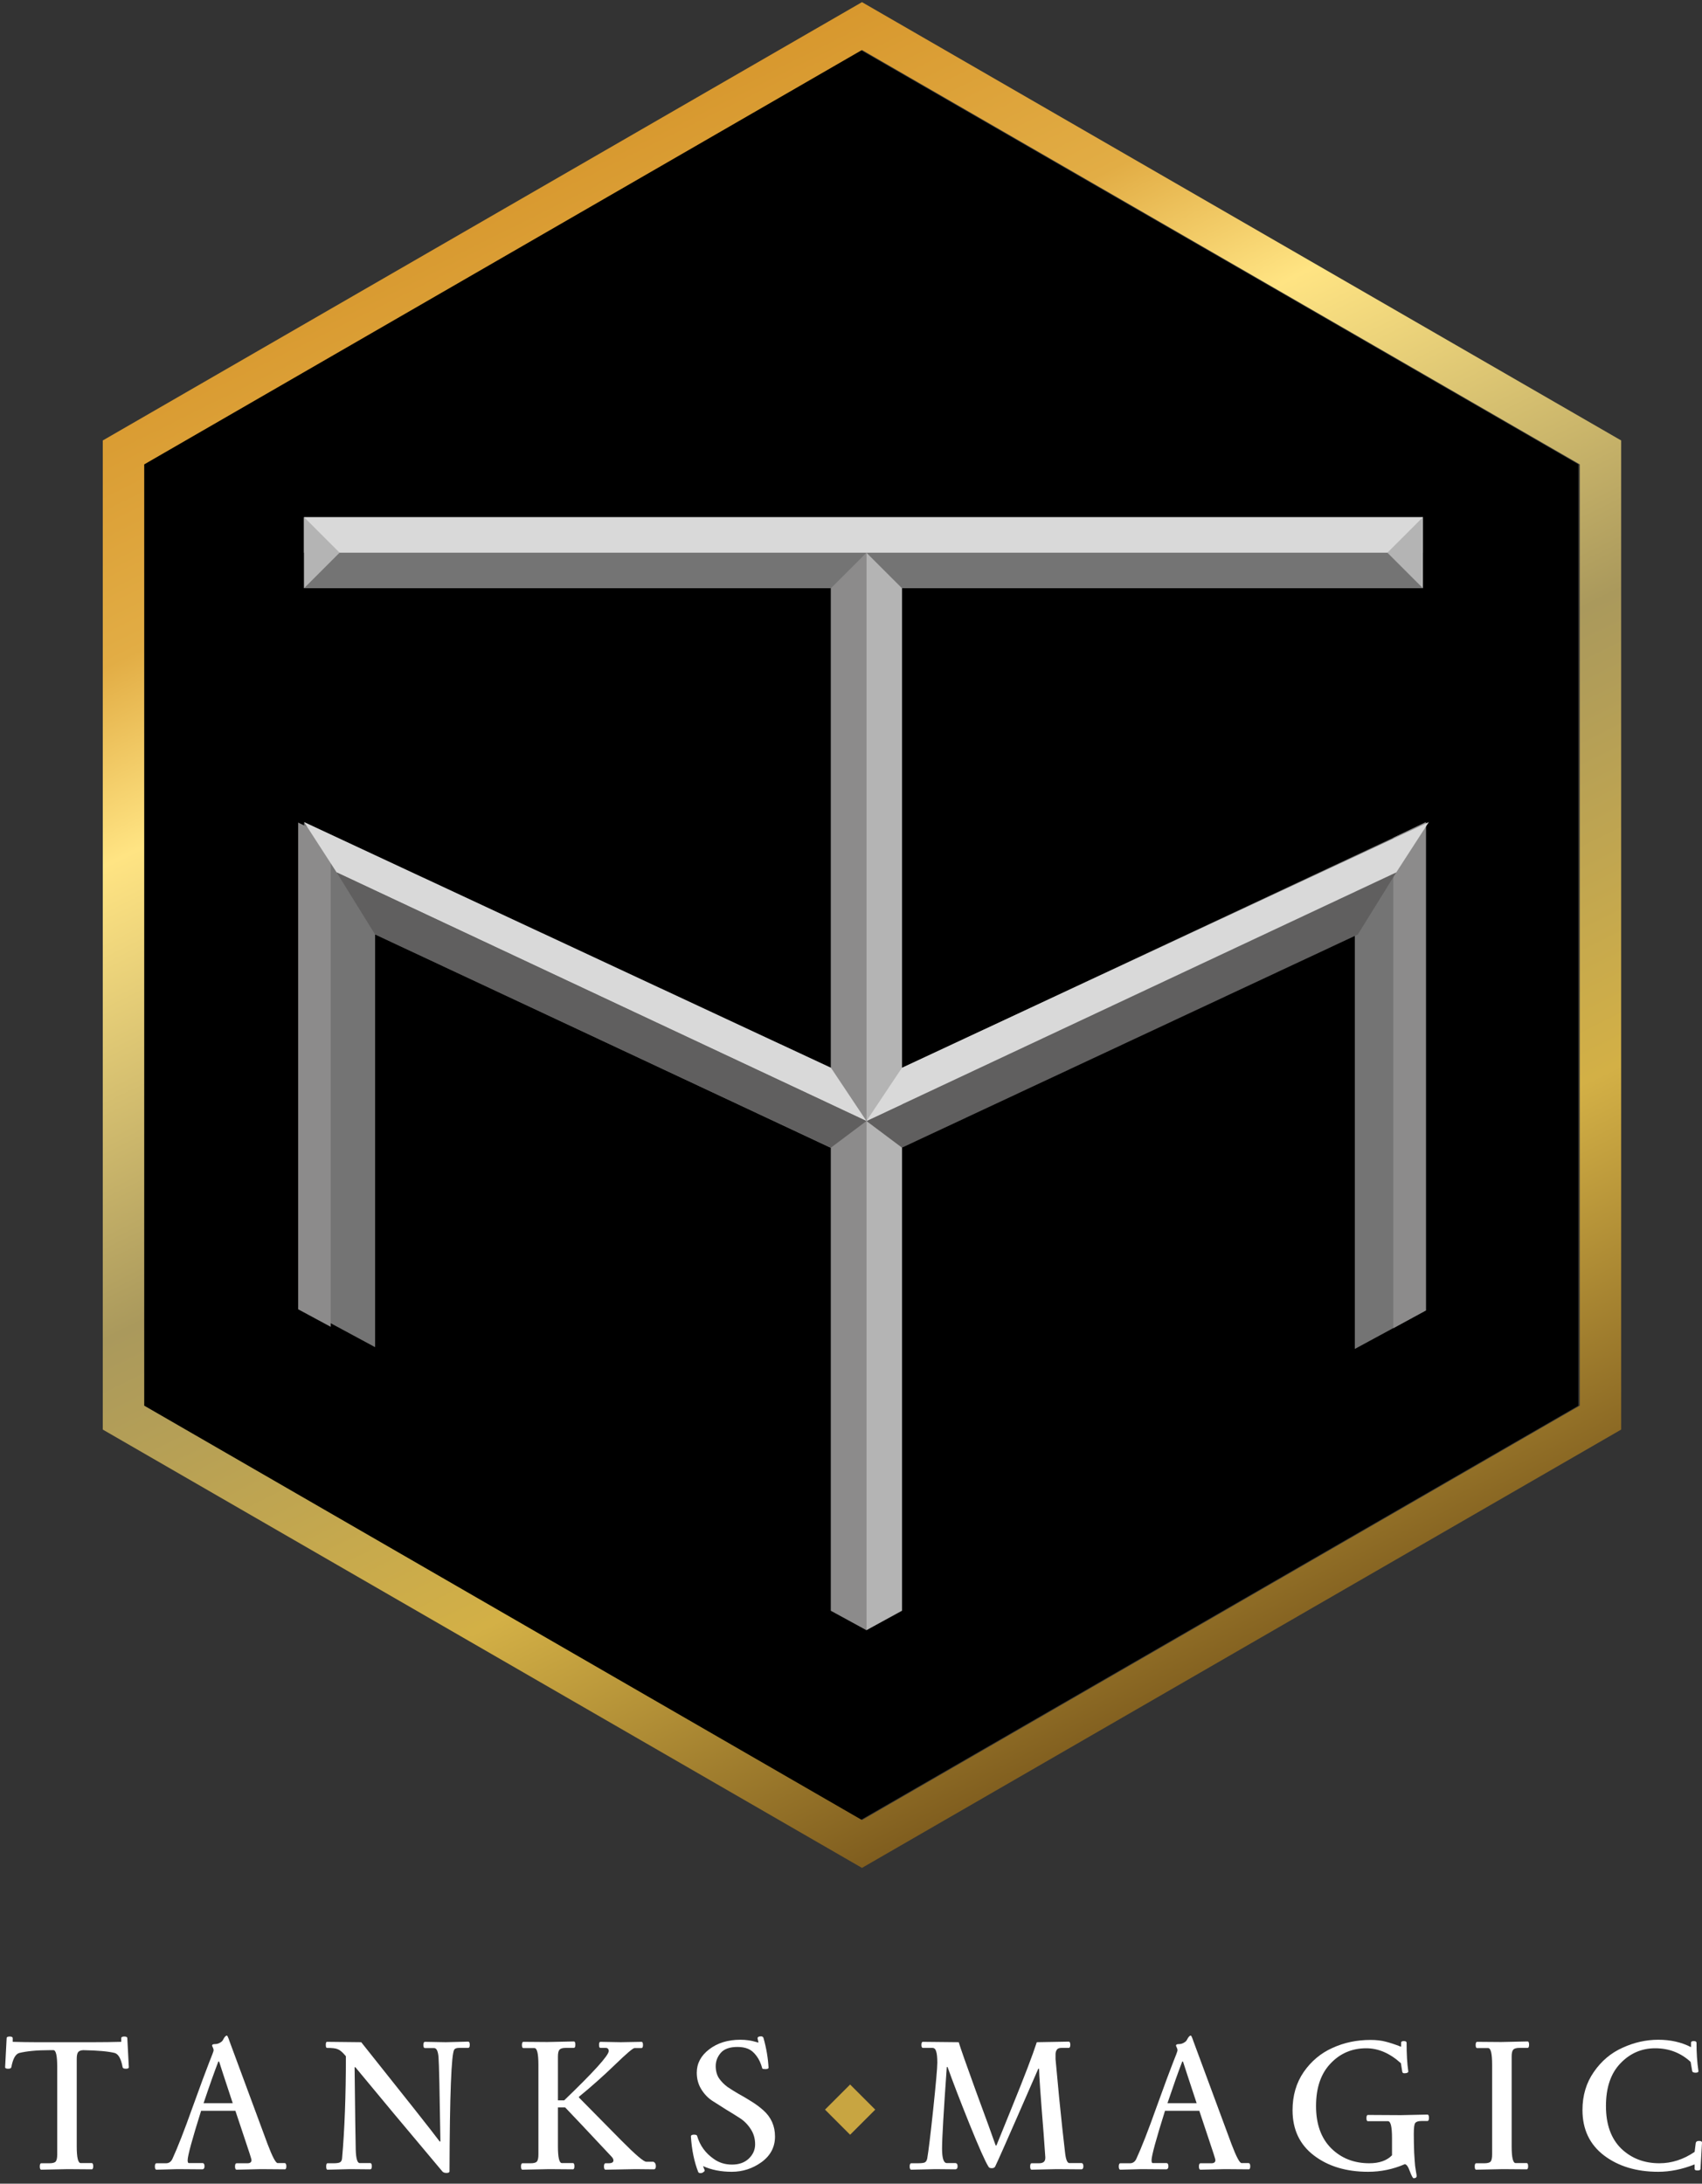 <?xml version="1.0" encoding="UTF-8"?> <svg xmlns="http://www.w3.org/2000/svg" width="212" height="272" viewBox="0 0 212 272" fill="none"><rect x="0" y="0" width="212" height="272" fill="#333333" stroke="none"/><path d="M107.187 6.228L196.59 57.844V175.088L107.187 226.705L17.784 175.088V57.844L107.187 6.228Z" fill="black"></path><path fill-rule="evenodd" clip-rule="evenodd" d="M107.367 0.268L201.931 54.864V178.068L107.367 232.665L12.802 178.068V54.864L107.367 0.268ZM196.769 57.844L107.367 6.228L17.964 57.844V175.088L107.367 226.705L196.769 175.088V57.844Z" fill="url(#paint0_linear_399_205)"></path><path fill-rule="evenodd" clip-rule="evenodd" d="M112.349 73.268H177.238V64.42H37.873V73.268H103.5V133.213L37.873 102.439V163.033L46.722 167.803V116.361L103.5 142.986V200.651L107.924 203.047L112.349 200.651V142.813L168.758 116.361V168.022L177.607 163.229V102.439L112.349 133.04V73.268Z" fill="#747474"></path><path d="M37.873 64.42H177.238V68.844H37.873V64.42Z" fill="#D9D9D9"></path><path d="M37.873 64.42L42.297 68.844L37.873 73.268V64.42Z" fill="#B4B4B4"></path><path d="M177.238 73.268L172.814 68.844L177.238 64.42L177.238 73.268Z" fill="#B4B4B4"></path><path d="M103.5 73.268L107.924 68.844V203.047L103.5 200.603V73.268Z" fill="#8C8B8B"></path><path d="M112.349 73.268L107.924 68.844V203.047L112.349 200.603V73.268Z" fill="#B4B4B4"></path><path d="M177.607 102.395L173.551 104.341V165.441L177.607 163.229V102.395Z" fill="#8C8B8B"></path><path d="M37.136 102.456L41.191 104.402V165.269L37.136 163.084V102.456Z" fill="#8C8B8B"></path><path d="M37.873 102.395L103.5 132.996L107.924 139.633L41.929 108.663L37.873 102.395Z" fill="#D9D9D9"></path><path d="M41.929 108.663L46.722 116.405L103.5 142.951L107.924 139.633L41.929 108.663Z" fill="#605F5F"></path><path d="M173.92 108.663L169.127 116.405L112.349 142.951L107.924 139.633L173.92 108.663Z" fill="#605F5F"></path><path d="M177.976 102.395L112.349 132.996L107.924 139.633L173.92 108.663L177.976 102.395Z" fill="#D9D9D9"></path><path d="M211.221 266.93C211.253 266.757 211.387 266.671 211.623 266.671C211.874 266.671 212 266.742 212 266.883L211.811 270.163C211.811 270.289 211.685 270.352 211.434 270.352C211.198 270.352 211.08 270.289 211.08 270.163V269.597C209.538 270.21 208.028 270.517 206.549 270.517C203.844 270.517 201.594 269.841 199.801 268.488C198.007 267.119 197.111 265.231 197.111 262.825C197.111 261.016 197.583 259.435 198.527 258.082C199.47 256.713 200.666 255.706 202.113 255.062C203.56 254.401 205.039 254.07 206.549 254.07C208.075 254.07 209.436 254.377 210.631 254.991V254.448C210.631 254.306 210.742 254.236 210.962 254.236C211.198 254.236 211.316 254.306 211.316 254.448C211.316 255.722 211.394 256.886 211.552 257.94C211.583 258.098 211.465 258.176 211.198 258.176C210.93 258.176 210.789 258.098 210.773 257.94L210.584 256.831C209.357 255.699 207.886 255.132 206.172 255.132C204.473 255.132 203.026 255.762 201.83 257.02C200.635 258.263 200.037 260.032 200.037 262.329C200.037 264.61 200.666 266.372 201.924 267.615C203.199 268.842 204.787 269.455 206.691 269.455C208.232 269.455 209.695 268.983 211.08 268.039L211.221 266.93Z" fill="white"></path><path d="M186.969 254.354L190.273 254.283C190.399 254.283 190.462 254.417 190.462 254.684C190.462 254.951 190.399 255.085 190.273 255.085H189.258C188.865 255.085 188.605 255.164 188.48 255.321C188.354 255.463 188.291 255.746 188.291 256.171V267.355C188.291 268.739 188.456 269.432 188.786 269.432H190.155C190.281 269.432 190.344 269.565 190.344 269.833C190.344 270.084 190.281 270.21 190.155 270.21L187.182 270.187L183.878 270.257C183.752 270.257 183.69 270.124 183.69 269.856C183.69 269.589 183.752 269.455 183.878 269.455H184.893C185.286 269.455 185.546 269.384 185.672 269.243C185.798 269.086 185.86 268.795 185.86 268.37V257.185C185.86 255.801 185.695 255.109 185.365 255.109H183.996C183.87 255.109 183.808 254.983 183.808 254.731C183.808 254.464 183.87 254.33 183.996 254.33L186.969 254.354Z" fill="white"></path><path d="M174.496 263.462L177.8 263.391C177.926 263.391 177.989 263.525 177.989 263.792C177.989 264.06 177.926 264.193 177.8 264.193H177.068C176.675 264.193 176.415 264.272 176.29 264.429C176.164 264.571 176.101 265.027 176.101 265.798C176.101 266.553 176.117 267.332 176.148 268.134C176.195 268.92 176.235 269.471 176.266 269.786C176.313 270.084 176.353 270.344 176.384 270.564C176.431 270.784 176.455 270.942 176.455 271.036C176.455 271.225 176.329 271.319 176.077 271.319C175.983 271.319 175.826 271.028 175.605 270.446C175.401 269.864 175.188 269.573 174.968 269.573C173.521 270.202 172.003 270.517 170.414 270.517C167.693 270.517 165.443 269.841 163.666 268.488C161.888 267.135 160.999 265.255 160.999 262.848C160.999 261.023 161.463 259.435 162.391 258.082C163.335 256.729 164.531 255.73 165.978 255.085C167.425 254.424 168.998 254.094 170.697 254.094C171.437 254.094 172.066 254.165 172.585 254.306C173.104 254.432 173.749 254.645 174.52 254.944V254.448C174.52 254.306 174.63 254.236 174.85 254.236C175.086 254.236 175.204 254.306 175.204 254.448C175.204 255.88 175.275 257.067 175.417 258.011C175.432 258.074 175.393 258.129 175.299 258.176C175.22 258.223 175.094 258.247 174.921 258.247C174.764 258.247 174.677 258.176 174.661 258.035L174.496 256.996C173.128 255.754 171.688 255.132 170.178 255.132C168.401 255.132 166.914 255.769 165.719 257.044C164.523 258.302 163.925 260.064 163.925 262.329C163.925 264.579 164.554 266.333 165.813 267.591C167.071 268.834 168.652 269.455 170.556 269.455C171.798 269.455 172.742 269.125 173.387 268.464V266.293C173.387 264.909 173.222 264.217 172.892 264.217H170.391C170.265 264.217 170.202 264.091 170.202 263.839C170.202 263.572 170.265 263.438 170.391 263.438L174.496 263.462Z" fill="white"></path><path d="M152.546 270.187L149.549 270.257C149.407 270.257 149.336 270.124 149.336 269.856C149.336 269.589 149.407 269.455 149.549 269.455H150.894C151.224 269.455 151.389 269.322 151.389 269.054C151.389 268.944 151.09 268.008 150.493 266.246C149.895 264.469 149.525 263.36 149.384 262.919H145.113C143.996 266.474 143.437 268.527 143.437 269.078C143.437 269.314 143.485 269.432 143.579 269.432H145.278C145.451 269.432 145.537 269.565 145.537 269.833C145.537 270.084 145.435 270.21 145.231 270.21L142.187 270.187L139.568 270.257C139.426 270.257 139.355 270.124 139.355 269.856C139.355 269.589 139.426 269.455 139.568 269.455H140.747C141.093 269.455 141.353 269.282 141.526 268.936C142.187 267.505 143.021 265.373 144.027 262.542C145.05 259.71 145.742 257.838 146.104 256.926C146.481 255.998 146.67 255.486 146.67 255.392C146.67 255.282 146.639 255.164 146.576 255.038C146.513 254.912 146.481 254.833 146.481 254.802C146.481 254.676 146.591 254.613 146.812 254.613C147.048 254.613 147.26 254.558 147.449 254.448C147.653 254.338 147.787 254.212 147.85 254.07C148.023 253.724 148.18 253.551 148.322 253.551C148.385 253.551 148.495 253.787 148.652 254.259L153.395 267.072C153.993 268.645 154.41 269.432 154.646 269.432H155.495C155.652 269.432 155.731 269.565 155.731 269.833C155.731 270.084 155.668 270.21 155.542 270.21L152.546 270.187ZM147.26 256.784C146.772 258.043 146.159 259.773 145.419 261.975H149.053C147.999 258.782 147.433 257.051 147.354 256.784H147.26Z" fill="white"></path><path d="M131.595 270.187L128.503 270.257C128.378 270.257 128.315 270.124 128.315 269.856C128.315 269.589 128.378 269.455 128.503 269.455H129.4C129.699 269.455 129.911 269.392 130.037 269.266C130.163 269.141 130.218 268.944 130.202 268.677C130.187 268.393 130.116 267.41 129.99 265.727C129.612 261.039 129.424 258.357 129.424 257.681H129.329C129.062 258.278 128.189 260.276 126.71 263.674C125.231 267.056 124.311 269.125 123.949 269.88C123.871 270.006 123.729 270.069 123.525 270.069C123.32 270.069 123.186 270.006 123.124 269.88C122.73 269.266 121.936 267.481 120.74 264.524C119.545 261.55 118.64 259.199 118.027 257.468H117.932C117.539 263.006 117.342 266.388 117.342 267.615C117.342 268.826 117.539 269.432 117.932 269.432H118.971C119.175 269.432 119.277 269.565 119.277 269.833C119.277 270.084 119.175 270.21 118.971 270.21L116.493 270.187L113.52 270.257C113.378 270.257 113.307 270.124 113.307 269.856C113.307 269.589 113.378 269.455 113.52 269.455H114.299C114.723 269.455 115.014 269.424 115.172 269.361C115.345 269.282 115.455 269.101 115.502 268.818C115.659 267.906 115.903 265.9 116.233 262.801C116.579 259.513 116.753 257.555 116.753 256.926C116.753 256.281 116.705 255.817 116.611 255.533C116.532 255.235 116.375 255.085 116.139 255.085H114.959C114.833 255.085 114.77 254.959 114.77 254.708C114.77 254.456 114.833 254.33 114.959 254.33L119.419 254.377C119.623 255.069 120.339 257.107 121.566 260.489C122.809 263.855 123.627 266.105 124.02 267.237H124.115C124.555 266.136 125.184 264.587 126.002 262.589C127.591 258.687 128.637 255.95 129.141 254.377L133.105 254.306C133.246 254.306 133.317 254.44 133.317 254.708C133.317 254.959 133.246 255.085 133.105 255.085H132.208C131.909 255.085 131.713 255.172 131.618 255.345C131.524 255.502 131.477 255.683 131.477 255.887C131.477 256.076 131.477 256.273 131.477 256.477C131.492 256.682 131.642 258.278 131.925 261.267C132.224 264.24 132.468 266.506 132.656 268.063C132.751 268.975 132.932 269.432 133.199 269.432H134.686C134.859 269.432 134.945 269.565 134.945 269.833C134.945 270.084 134.859 270.21 134.686 270.21L131.595 270.187Z" fill="white"></path><path d="M96.534 266.128C96.534 267.434 95.976 268.496 94.859 269.314C93.742 270.116 92.507 270.517 91.154 270.517C89.801 270.517 88.606 270.281 87.568 269.809L87.756 270.281C87.804 270.375 87.764 270.462 87.638 270.541C87.528 270.635 87.403 270.682 87.261 270.682C87.119 270.682 87.025 270.643 86.978 270.564C86.474 269.29 86.168 267.811 86.058 266.128C86.058 265.971 86.183 265.892 86.435 265.892C86.687 265.892 86.82 265.947 86.836 266.057C87.182 267.253 87.882 268.212 88.936 268.936C89.581 269.392 90.328 269.62 91.178 269.62C92.043 269.62 92.735 269.377 93.254 268.889C93.789 268.386 94.057 267.788 94.057 267.096C94.057 266.388 93.876 265.758 93.514 265.208C93.152 264.642 92.704 264.185 92.169 263.839C91.634 263.493 91.052 263.131 90.423 262.754C89.794 262.361 89.212 261.991 88.677 261.645C88.142 261.283 87.694 260.803 87.332 260.205C86.97 259.608 86.789 258.931 86.789 258.176C86.789 257.028 87.3 256.06 88.323 255.274C89.361 254.472 90.659 254.07 92.216 254.07C92.924 254.07 93.585 254.165 94.198 254.354L94.481 254.424C94.418 254.173 94.379 254 94.363 253.905C94.363 253.811 94.395 253.748 94.458 253.717C94.536 253.669 94.647 253.646 94.788 253.646C94.945 253.646 95.048 253.709 95.095 253.835C95.457 255.109 95.669 256.359 95.732 257.586C95.685 257.681 95.551 257.728 95.331 257.728C95.126 257.728 95.001 257.704 94.953 257.657C94.78 257.012 94.536 256.485 94.222 256.076C93.907 255.651 93.561 255.36 93.183 255.203C92.806 255.046 92.365 254.967 91.862 254.967C90.887 254.967 90.187 255.219 89.762 255.722C89.353 256.21 89.149 256.753 89.149 257.35C89.149 257.932 89.282 258.436 89.55 258.861C89.833 259.27 90.187 259.631 90.612 259.946C91.052 260.245 91.532 260.544 92.051 260.843C92.57 261.126 93.089 261.432 93.608 261.763C94.143 262.093 94.631 262.455 95.071 262.848C96.047 263.713 96.534 264.807 96.534 266.128Z" fill="white"></path><path d="M68.173 254.354L71.477 254.283C71.603 254.283 71.666 254.417 71.666 254.684C71.666 254.951 71.603 255.085 71.477 255.085H70.462C70.069 255.085 69.809 255.164 69.684 255.321C69.558 255.463 69.495 255.746 69.495 256.171V261.621H70.273C73.97 258.066 75.819 256.021 75.819 255.486C75.819 255.219 75.693 255.085 75.441 255.085H74.78C74.67 255.085 74.615 254.959 74.615 254.708C74.615 254.456 74.67 254.33 74.78 254.33L77.329 254.377L79.901 254.33C80.027 254.33 80.09 254.464 80.09 254.731C80.09 254.983 80.019 255.109 79.877 255.109H79.028C78.839 255.109 78.029 255.801 76.597 257.185C75.166 258.57 73.671 259.899 72.114 261.173V261.267L77.376 266.6C79.138 268.378 80.176 269.266 80.491 269.266H81.387C81.592 269.361 81.694 269.542 81.694 269.809C81.694 270.077 81.608 270.21 81.434 270.21C81.434 270.21 80.679 270.202 79.169 270.187L75.441 270.257C75.299 270.257 75.229 270.124 75.229 269.856C75.229 269.589 75.299 269.455 75.441 269.455H75.819C76.212 269.455 76.409 269.337 76.409 269.101C76.409 268.944 76.322 268.779 76.149 268.606C73.144 265.397 71.225 263.36 70.391 262.494H69.495V267.355C69.495 268.739 69.66 269.432 69.99 269.432H71.359C71.485 269.432 71.548 269.565 71.548 269.833C71.548 270.084 71.485 270.21 71.359 270.21L68.386 270.187L65.082 270.257C64.957 270.257 64.894 270.124 64.894 269.856C64.894 269.589 64.957 269.455 65.082 269.455H66.097C66.49 269.455 66.75 269.384 66.876 269.243C67.001 269.086 67.064 268.795 67.064 268.37V257.185C67.064 255.801 66.899 255.109 66.569 255.109H65.2C65.075 255.109 65.011 254.983 65.011 254.731C65.011 254.464 65.075 254.33 65.2 254.33L68.173 254.354Z" fill="white"></path><path d="M55.519 254.377L58.303 254.306C58.444 254.306 58.515 254.44 58.515 254.708C58.515 254.959 58.444 255.085 58.303 255.085H57.194C56.879 255.085 56.675 255.156 56.58 255.297C56.219 255.832 56.022 260.898 55.99 270.493C55.959 270.604 55.833 270.659 55.613 270.659C55.393 270.659 55.227 270.604 55.117 270.493C50.524 265.035 46.906 260.701 44.263 257.492H44.169C44.232 263.218 44.279 266.639 44.31 267.756C44.342 268.873 44.507 269.432 44.806 269.432H46.104C46.245 269.432 46.316 269.565 46.316 269.833C46.316 270.084 46.245 270.21 46.104 270.21L43.602 270.187L40.794 270.257C40.684 270.257 40.629 270.124 40.629 269.856C40.629 269.589 40.684 269.455 40.794 269.455H41.573C41.935 269.455 42.195 269.416 42.352 269.337C42.509 269.243 42.596 269.07 42.611 268.818C42.926 265.279 43.083 261.047 43.083 256.123L42.918 255.935C42.604 255.573 42.32 255.345 42.069 255.25C41.833 255.14 41.384 255.085 40.724 255.085C40.629 255.085 40.582 254.959 40.582 254.708C40.582 254.456 40.629 254.33 40.724 254.33L44.995 254.377C50.595 261.393 53.851 265.515 54.764 266.742H54.858C54.764 260.497 54.685 256.996 54.622 256.241C54.559 255.486 54.378 255.109 54.079 255.109H52.947C52.805 255.109 52.734 254.983 52.734 254.731C52.734 254.464 52.805 254.33 52.947 254.33L55.519 254.377Z" fill="white"></path><path d="M32.482 270.187L29.486 270.257C29.344 270.257 29.273 270.124 29.273 269.856C29.273 269.589 29.344 269.455 29.486 269.455H30.831C31.161 269.455 31.326 269.322 31.326 269.054C31.326 268.944 31.027 268.008 30.43 266.246C29.832 264.469 29.462 263.36 29.32 262.919H25.05C23.933 266.474 23.374 268.527 23.374 269.078C23.374 269.314 23.422 269.432 23.516 269.432H25.215C25.388 269.432 25.474 269.565 25.474 269.833C25.474 270.084 25.372 270.21 25.168 270.21L22.124 270.187L19.505 270.257C19.363 270.257 19.292 270.124 19.292 269.856C19.292 269.589 19.363 269.455 19.505 269.455H20.684C21.03 269.455 21.29 269.282 21.463 268.936C22.124 267.505 22.957 265.373 23.964 262.542C24.987 259.71 25.679 257.838 26.041 256.926C26.418 255.998 26.607 255.486 26.607 255.392C26.607 255.282 26.576 255.164 26.513 255.038C26.45 254.912 26.418 254.833 26.418 254.802C26.418 254.676 26.528 254.613 26.748 254.613C26.985 254.613 27.197 254.558 27.386 254.448C27.59 254.338 27.724 254.212 27.787 254.07C27.96 253.724 28.117 253.551 28.259 253.551C28.322 253.551 28.432 253.787 28.589 254.259L33.332 267.072C33.93 268.645 34.346 269.432 34.583 269.432H35.432C35.589 269.432 35.668 269.565 35.668 269.833C35.668 270.084 35.605 270.21 35.479 270.21L32.482 270.187ZM27.197 256.784C26.709 258.043 26.096 259.773 25.356 261.975H28.99C27.936 258.782 27.37 257.051 27.291 256.784H27.197Z" fill="white"></path><path d="M16.047 257.492C16.047 257.618 15.921 257.681 15.669 257.681C15.417 257.681 15.284 257.61 15.268 257.468C15.079 256.446 14.757 255.864 14.3 255.722C13.498 255.518 12.185 255.4 10.36 255.368C10.045 255.384 9.833 255.471 9.723 255.628C9.613 255.785 9.558 256.06 9.558 256.454V267.355C9.558 268.739 9.723 269.432 10.053 269.432H11.422C11.548 269.432 11.611 269.565 11.611 269.833C11.611 270.084 11.548 270.21 11.422 270.21L8.449 270.187L5.145 270.257C5.019 270.257 4.956 270.124 4.956 269.856C4.956 269.589 5.019 269.455 5.145 269.455H6.16C6.553 269.455 6.813 269.384 6.938 269.243C7.064 269.086 7.127 268.795 7.127 268.37V257.445C7.127 256.06 6.97 255.368 6.655 255.368H6.16C4.602 255.368 3.344 255.486 2.384 255.722C1.928 255.864 1.606 256.446 1.417 257.468C1.401 257.61 1.268 257.681 1.016 257.681C0.764 257.681 0.638 257.618 0.638 257.492L0.827 253.882C0.827 253.74 0.953 253.669 1.205 253.669C1.456 253.669 1.582 253.74 1.582 253.882V254.33C2.652 254.361 3.635 254.377 4.532 254.377H11.587C12.861 254.377 14.033 254.361 15.103 254.33V253.882C15.103 253.74 15.229 253.669 15.48 253.669C15.732 253.669 15.858 253.74 15.858 253.882L16.047 257.492Z" fill="white"></path><path d="M105.891 259.647L109.02 262.775L105.891 265.904L102.763 262.775L105.891 259.647Z" fill="#C8A541"></path><defs><linearGradient id="paint0_linear_399_205" x1="64.599" y1="16.92" x2="162.67" y2="214.907" gradientUnits="userSpaceOnUse"><stop stop-color="#D6952B"></stop><stop offset="0.165" stop-color="#E2AD45"></stop><stop offset="0.265" stop-color="#FFE483"></stop><stop offset="0.505" stop-color="#AA995C"></stop><stop offset="0.745" stop-color="#D3B046"></stop><stop offset="1" stop-color="#704E17"></stop></linearGradient></defs></svg> 